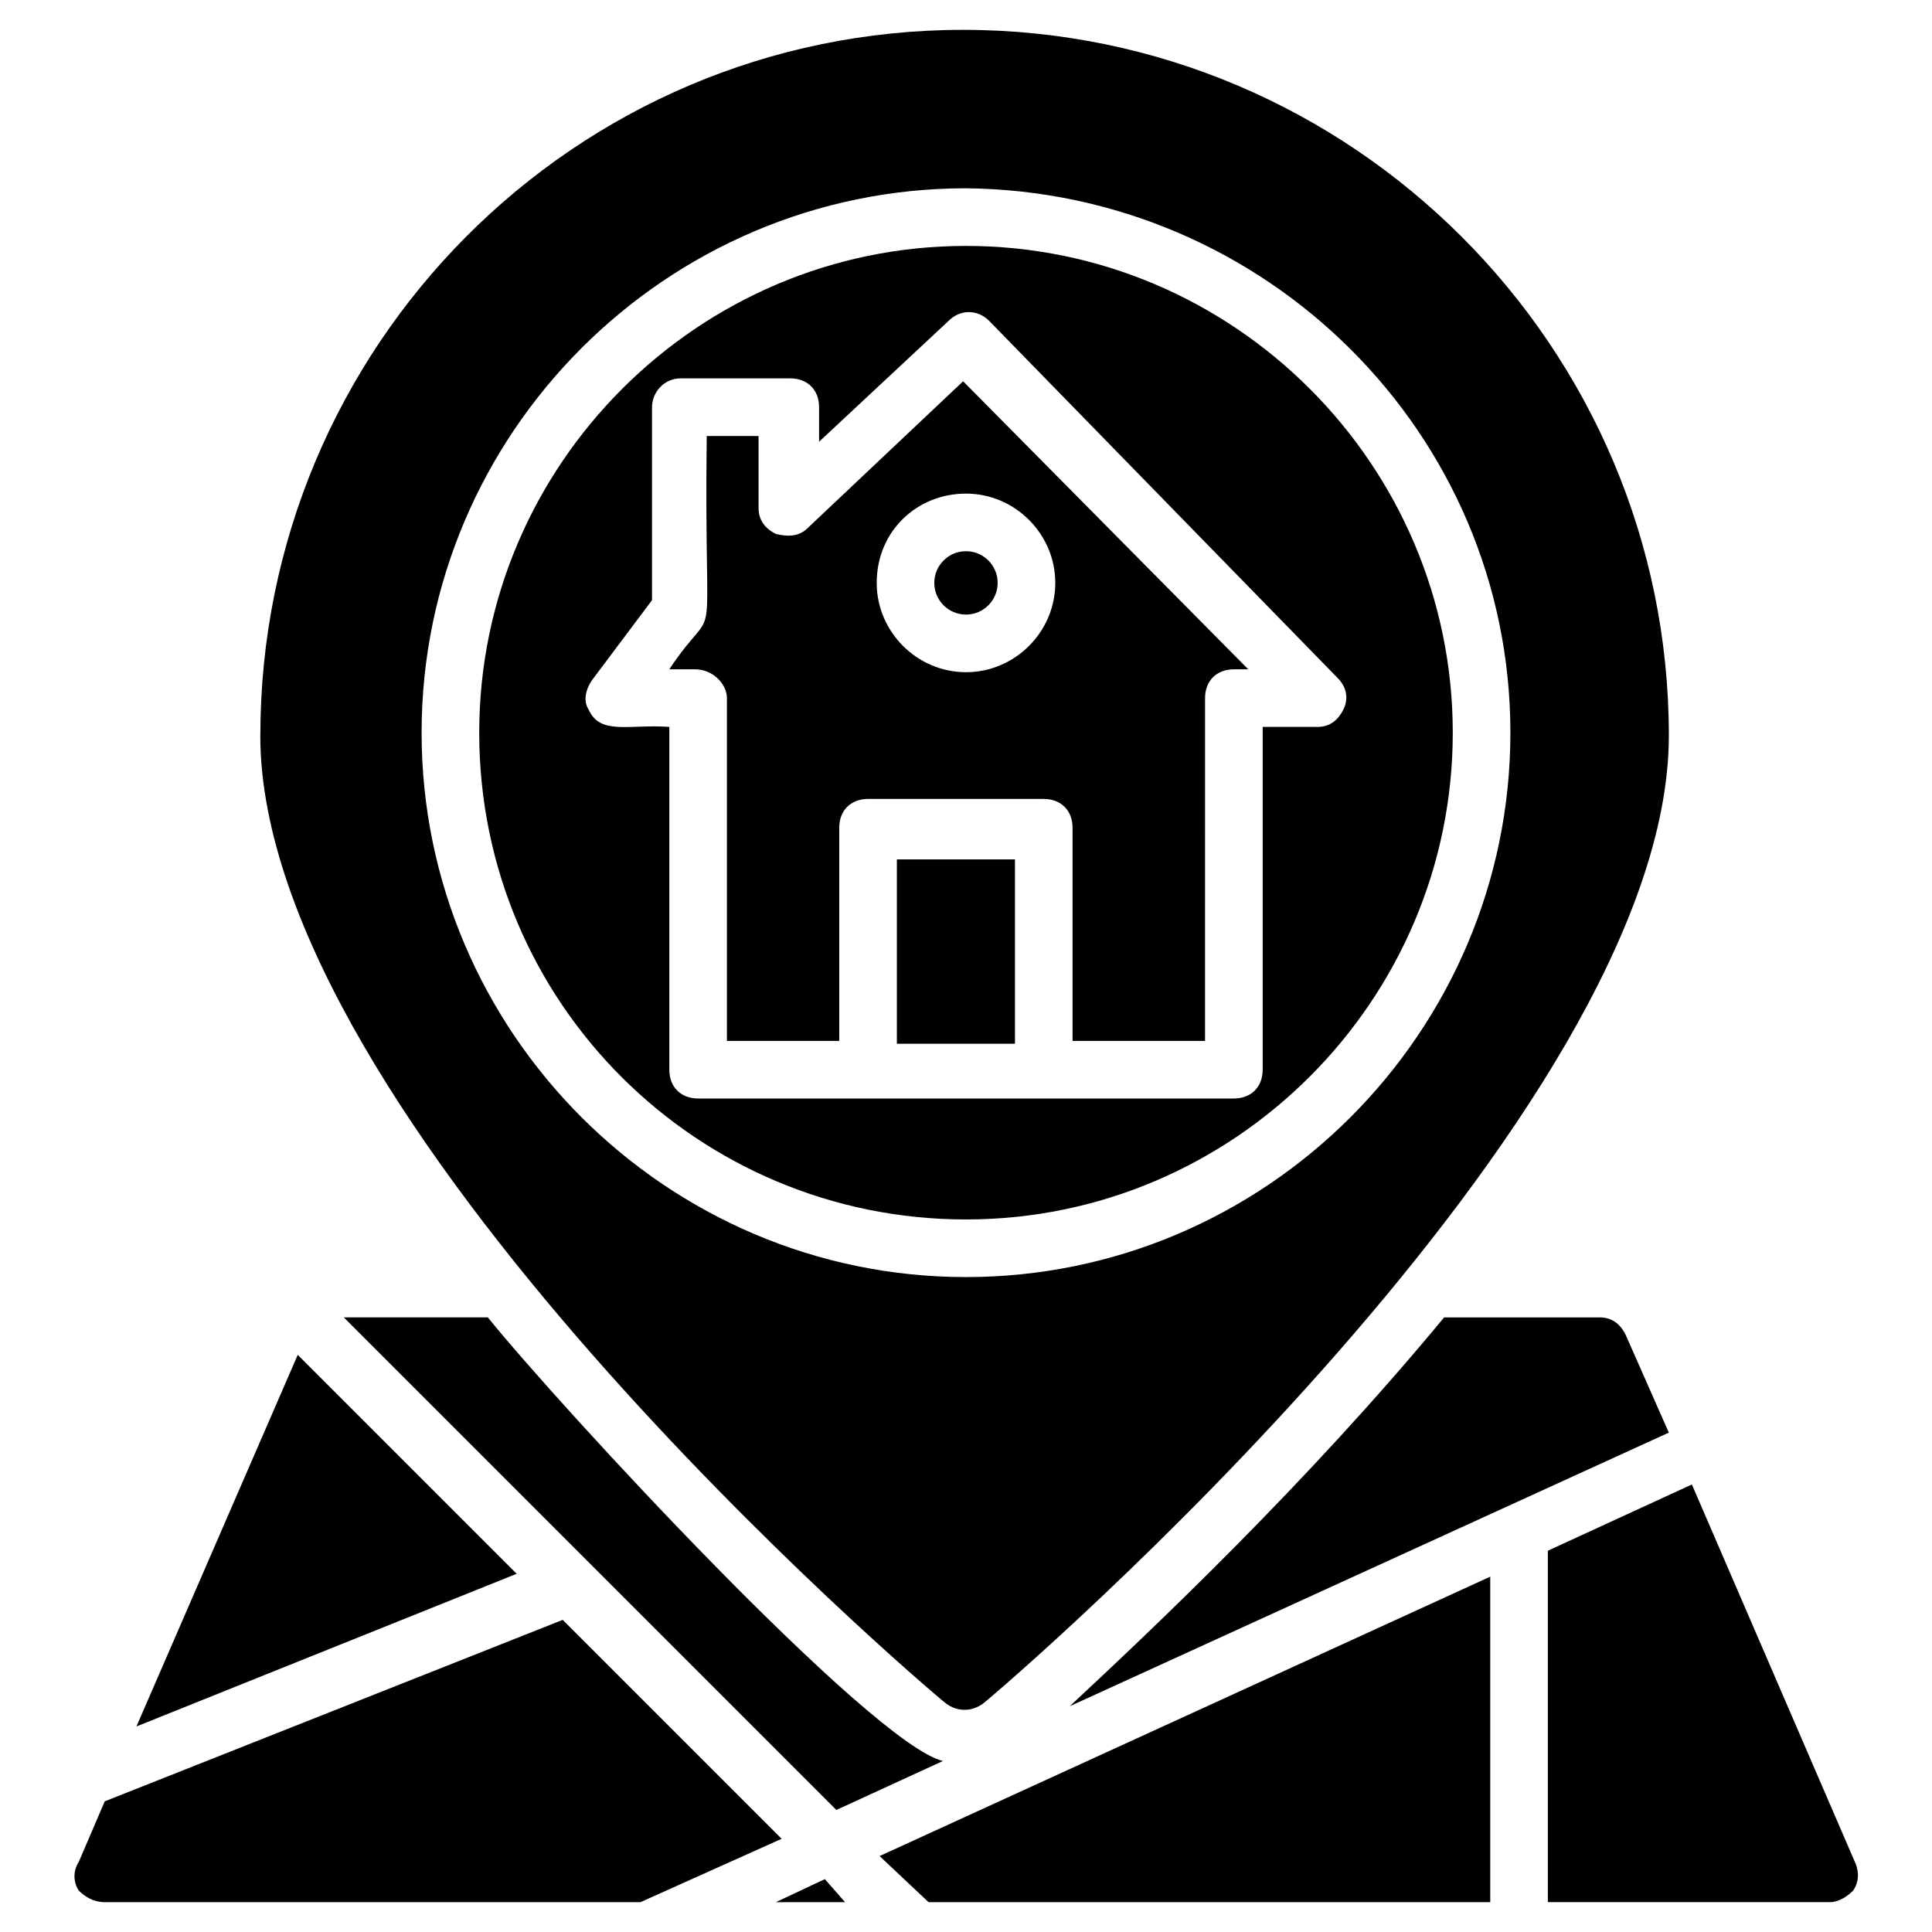 <?xml version="1.0" encoding="UTF-8"?>
<!-- Uploaded to: SVG Repo, www.svgrepo.com, Generator: SVG Repo Mixer Tools -->
<svg fill="#000000" width="800px" height="800px" version="1.1" viewBox="144 144 512 512" xmlns="http://www.w3.org/2000/svg">
 <g>
  <path d="m390.07 648.09h148.86v-86.258l-161.83 74.043z"/>
  <path d="m367.94 648.09-5.344-6.106-12.977 6.106z"/>
  <path d="m300 558.01 65.648 65.648 28.242-12.977c-19.082-4.582-101.52-93.895-120.61-117.56h-38.168z"/>
  <path d="m574.8 497.71c-1.527-3.055-3.816-4.582-6.871-4.582h-41.223c-36.637 44.277-77.094 82.445-99.23 103.05l158.78-72.52z"/>
  <path d="m635.11 645.03c1.527-2.289 1.527-4.582 0.762-6.871l-43.508-100.76-38.168 17.559v93.129h74.809c2.289-0.004 4.578-1.531 6.106-3.059z"/>
  <path d="m280.92 561.07-58.016-58.016-42.746 98.473z"/>
  <path d="m171.76 648.09h141.98l37.402-16.793-58.016-58.016-121.37 48.094-6.871 16.031c-1.527 2.289-1.527 5.34 0 7.629 1.527 1.527 3.816 3.055 6.871 3.055z"/>
  <path d="m336.64 329.01v90.84h29.77v-56.488c0-4.582 3.055-7.633 7.633-7.633h46.562c4.582 0 7.633 3.055 7.633 7.633v56.488h35.113l0.004-90.84c0-4.582 3.055-7.633 7.633-7.633h3.816l-75.57-76.336-41.223 38.93c-2.289 2.289-5.344 2.289-8.398 1.527-3.055-1.527-4.582-3.816-4.582-6.871v-19.082h-13.742c-0.762 63.359 3.816 41.223-9.922 61.832h6.871c4.586 0 8.402 3.816 8.402 7.633zm63.359-54.199c12.977 0 23.664 10.688 23.664 23.664 0 12.977-10.688 23.664-23.664 23.664s-23.664-10.688-23.664-23.664c0-13.738 10.688-23.664 23.664-23.664z"/>
  <path d="m400 467.17c70.992 0 129-58.016 129-129 0-70.992-58.016-129-129-129-70.992 0-129 58.016-129 129-0.004 71.754 58.012 129 129 129zm-83.207-164.12v-51.145c0-3.816 3.055-7.633 7.633-7.633h29.008c4.582 0 7.633 3.055 7.633 7.633v9.16l34.352-32.062c3.055-3.055 7.633-3.055 10.688 0l92.363 94.656c2.289 2.289 3.055 5.344 1.527 8.398s-3.816 4.582-6.871 4.582h-14.504v90.84c0 4.582-3.055 7.633-7.633 7.633h-141.98c-4.582 0-7.633-3.055-7.633-7.633l0.004-90.844c-10.688-0.762-18.32 2.289-21.375-4.582-1.527-2.289-0.762-5.344 0.762-7.633z"/>
  <path d="m381.68 371.75h31.297v48.855h-31.297z"/>
  <path d="m212.98 338.93c0 101.52 174.04 250.38 181.68 256.48 3.055 2.289 6.871 2.289 9.922 0 7.633-6.106 181.68-155.72 181.68-256.48 0-103.05-83.969-187.02-187.02-187.02-103.05 0-186.25 83.969-186.25 187.02zm331.29-0.762c0 79.387-64.883 144.27-144.27 144.27-79.387 0-144.27-64.883-144.27-144.27 0-79.387 64.883-144.27 144.27-144.27 79.391 0.762 144.27 64.883 144.27 144.27z"/>
  <path d="m408.39 298.47c0 4.637-3.758 8.398-8.395 8.398-4.641 0-8.398-3.762-8.398-8.398 0-4.637 3.758-8.395 8.398-8.395 4.637 0 8.395 3.758 8.395 8.395"/>
 </g>
</svg>